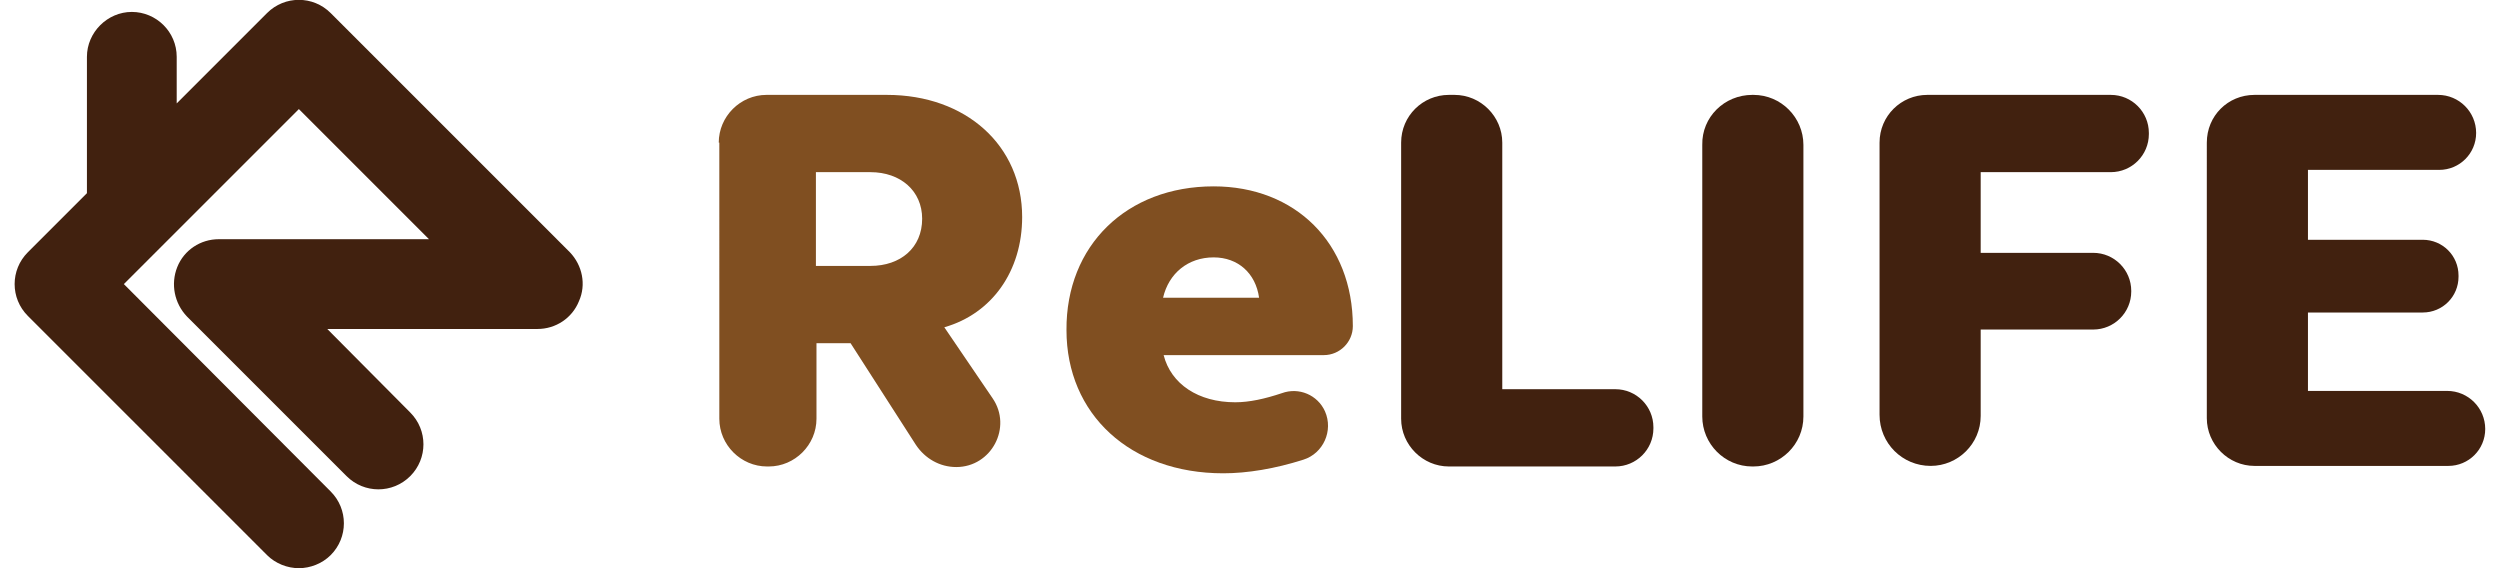<?xml version="1.0" encoding="utf-8"?>
<!-- Generator: Adobe Illustrator 25.2.1, SVG Export Plug-In . SVG Version: 6.00 Build 0)  -->
<svg version="1.1" id="レイヤー_1" xmlns="http://www.w3.org/2000/svg" xmlns:xlink="http://www.w3.org/1999/xlink" x="0px"
	 y="0px" viewBox="0 0 440 100" style="enable-background:new 0 0 440 100;" xml:space="preserve">
<style type="text/css">
	.st0{fill:#804F21;}
	.st1{fill:#41210F;}
</style>
<g>
	<path class="st0" d="M126.5,25.1c0-4.6,3.8-8.4,8.4-8.4h21.2c13.9,0,23.8,8.9,23.8,21.5c0,9.5-5.3,17-13.7,19.4l8.5,12.5
		c3.5,5.1-0.2,12.1-6.4,12.1h0c-2.9,0-5.5-1.5-7.1-3.9l-11.5-17.9h-6v13.3c0,4.6-3.8,8.4-8.4,8.4h-0.3c-4.6,0-8.4-3.8-8.4-8.4V25.1z
		 M143.6,46.8h9.6c5.3,0,9.1-3.2,9.1-8.3c0-4.9-3.8-8.2-9.1-8.2h-9.6V46.8z"/>
	<path class="st0" d="M213.6,32.8c14.4,0,24.5,10,24.5,24.6v0c0,2.8-2.3,5.1-5.1,5.1h-28.2c1.3,5.1,6.1,8.3,12.6,8.3
		c2.5,0,5.2-0.6,8.2-1.6c3-1.1,6.3,0.3,7.6,3.2c1.5,3.4-0.3,7.4-3.8,8.5c-5,1.6-9.9,2.4-14.1,2.4c-16.4,0-27.6-10.4-27.6-25.2
		C187.6,43.2,198.3,32.8,213.6,32.8 M204.7,52.4h16.9c-0.6-4.3-3.7-7.1-8-7.1C209.1,45.3,205.7,48.1,204.7,52.4"/>
	<path class="st1" d="M255,16.7h1c4.6,0,8.4,3.8,8.4,8.4v43.4h19.9c3.7,0,6.7,3,6.7,6.7v0.2c0,3.7-3,6.7-6.7,6.7H255
		c-4.6,0-8.4-3.8-8.4-8.4V25.1C246.6,20.4,250.4,16.7,255,16.7"/>
	<path class="st1" d="M308.4,16.7h0.2c4.9,0,8.8,4,8.8,8.8v47.8c0,4.9-4,8.8-8.8,8.8h-0.2c-4.9,0-8.8-4-8.8-8.8V25.5
		C299.5,20.6,303.5,16.7,308.4,16.7"/>
	<path class="st1" d="M339.2,16.7h32.3c3.7,0,6.7,3,6.7,6.7v0.2c0,3.7-3,6.7-6.7,6.7h-22.9v14.2h19.8c3.7,0,6.7,3,6.7,6.7v0.1
		c0,3.7-3,6.7-6.7,6.7h-19.8v15.2c0,4.9-4,8.8-8.8,8.8c-5,0-9-4-9-9V25.1C330.8,20.4,334.6,16.7,339.2,16.7"/>
	<path class="st1" d="M396.8,16.7h32.3c3.7,0,6.7,3,6.7,6.7c0,3.6-2.9,6.5-6.5,6.5h-23.1v12.3h20.2c3.5,0,6.3,2.8,6.3,6.3v0.2
		c0,3.5-2.8,6.3-6.3,6.3h-20.2v13.8h24.5c3.7,0,6.7,3,6.7,6.7c0,3.6-2.9,6.5-6.5,6.5h-34.1c-4.6,0-8.4-3.8-8.4-8.4V25.1
		C388.4,20.4,392.1,16.7,396.8,16.7"/>
	<path class="st1" d="M100.3,44.4L58.2,2.3c-3.1-3.1-8.1-3.1-11.2,0L31.1,18.2V10c0-4.4-3.6-7.9-7.9-7.9s-7.9,3.6-7.9,7.9V34
		L4.9,44.4c-3.1,3.1-3.1,8.1,0,11.2L47,97.7c1.5,1.5,3.6,2.3,5.6,2.3c2,0,4.1-0.8,5.6-2.3c3.1-3.1,3.1-8.1,0-11.2L21.8,50l30.8-30.8
		l22.9,22.9h-37c-3.2,0-6.1,1.9-7.3,4.9c-1.2,3-0.5,6.4,1.7,8.7l28.1,28.1c3.1,3.1,8.1,3.1,11.2,0c3.1-3.1,3.1-8.1,0-11.2L57.6,57.9
		h37c3.2,0,6.1-1.9,7.3-4.9C103.2,50.1,102.5,46.7,100.3,44.4z"/>
</g>
</svg>
